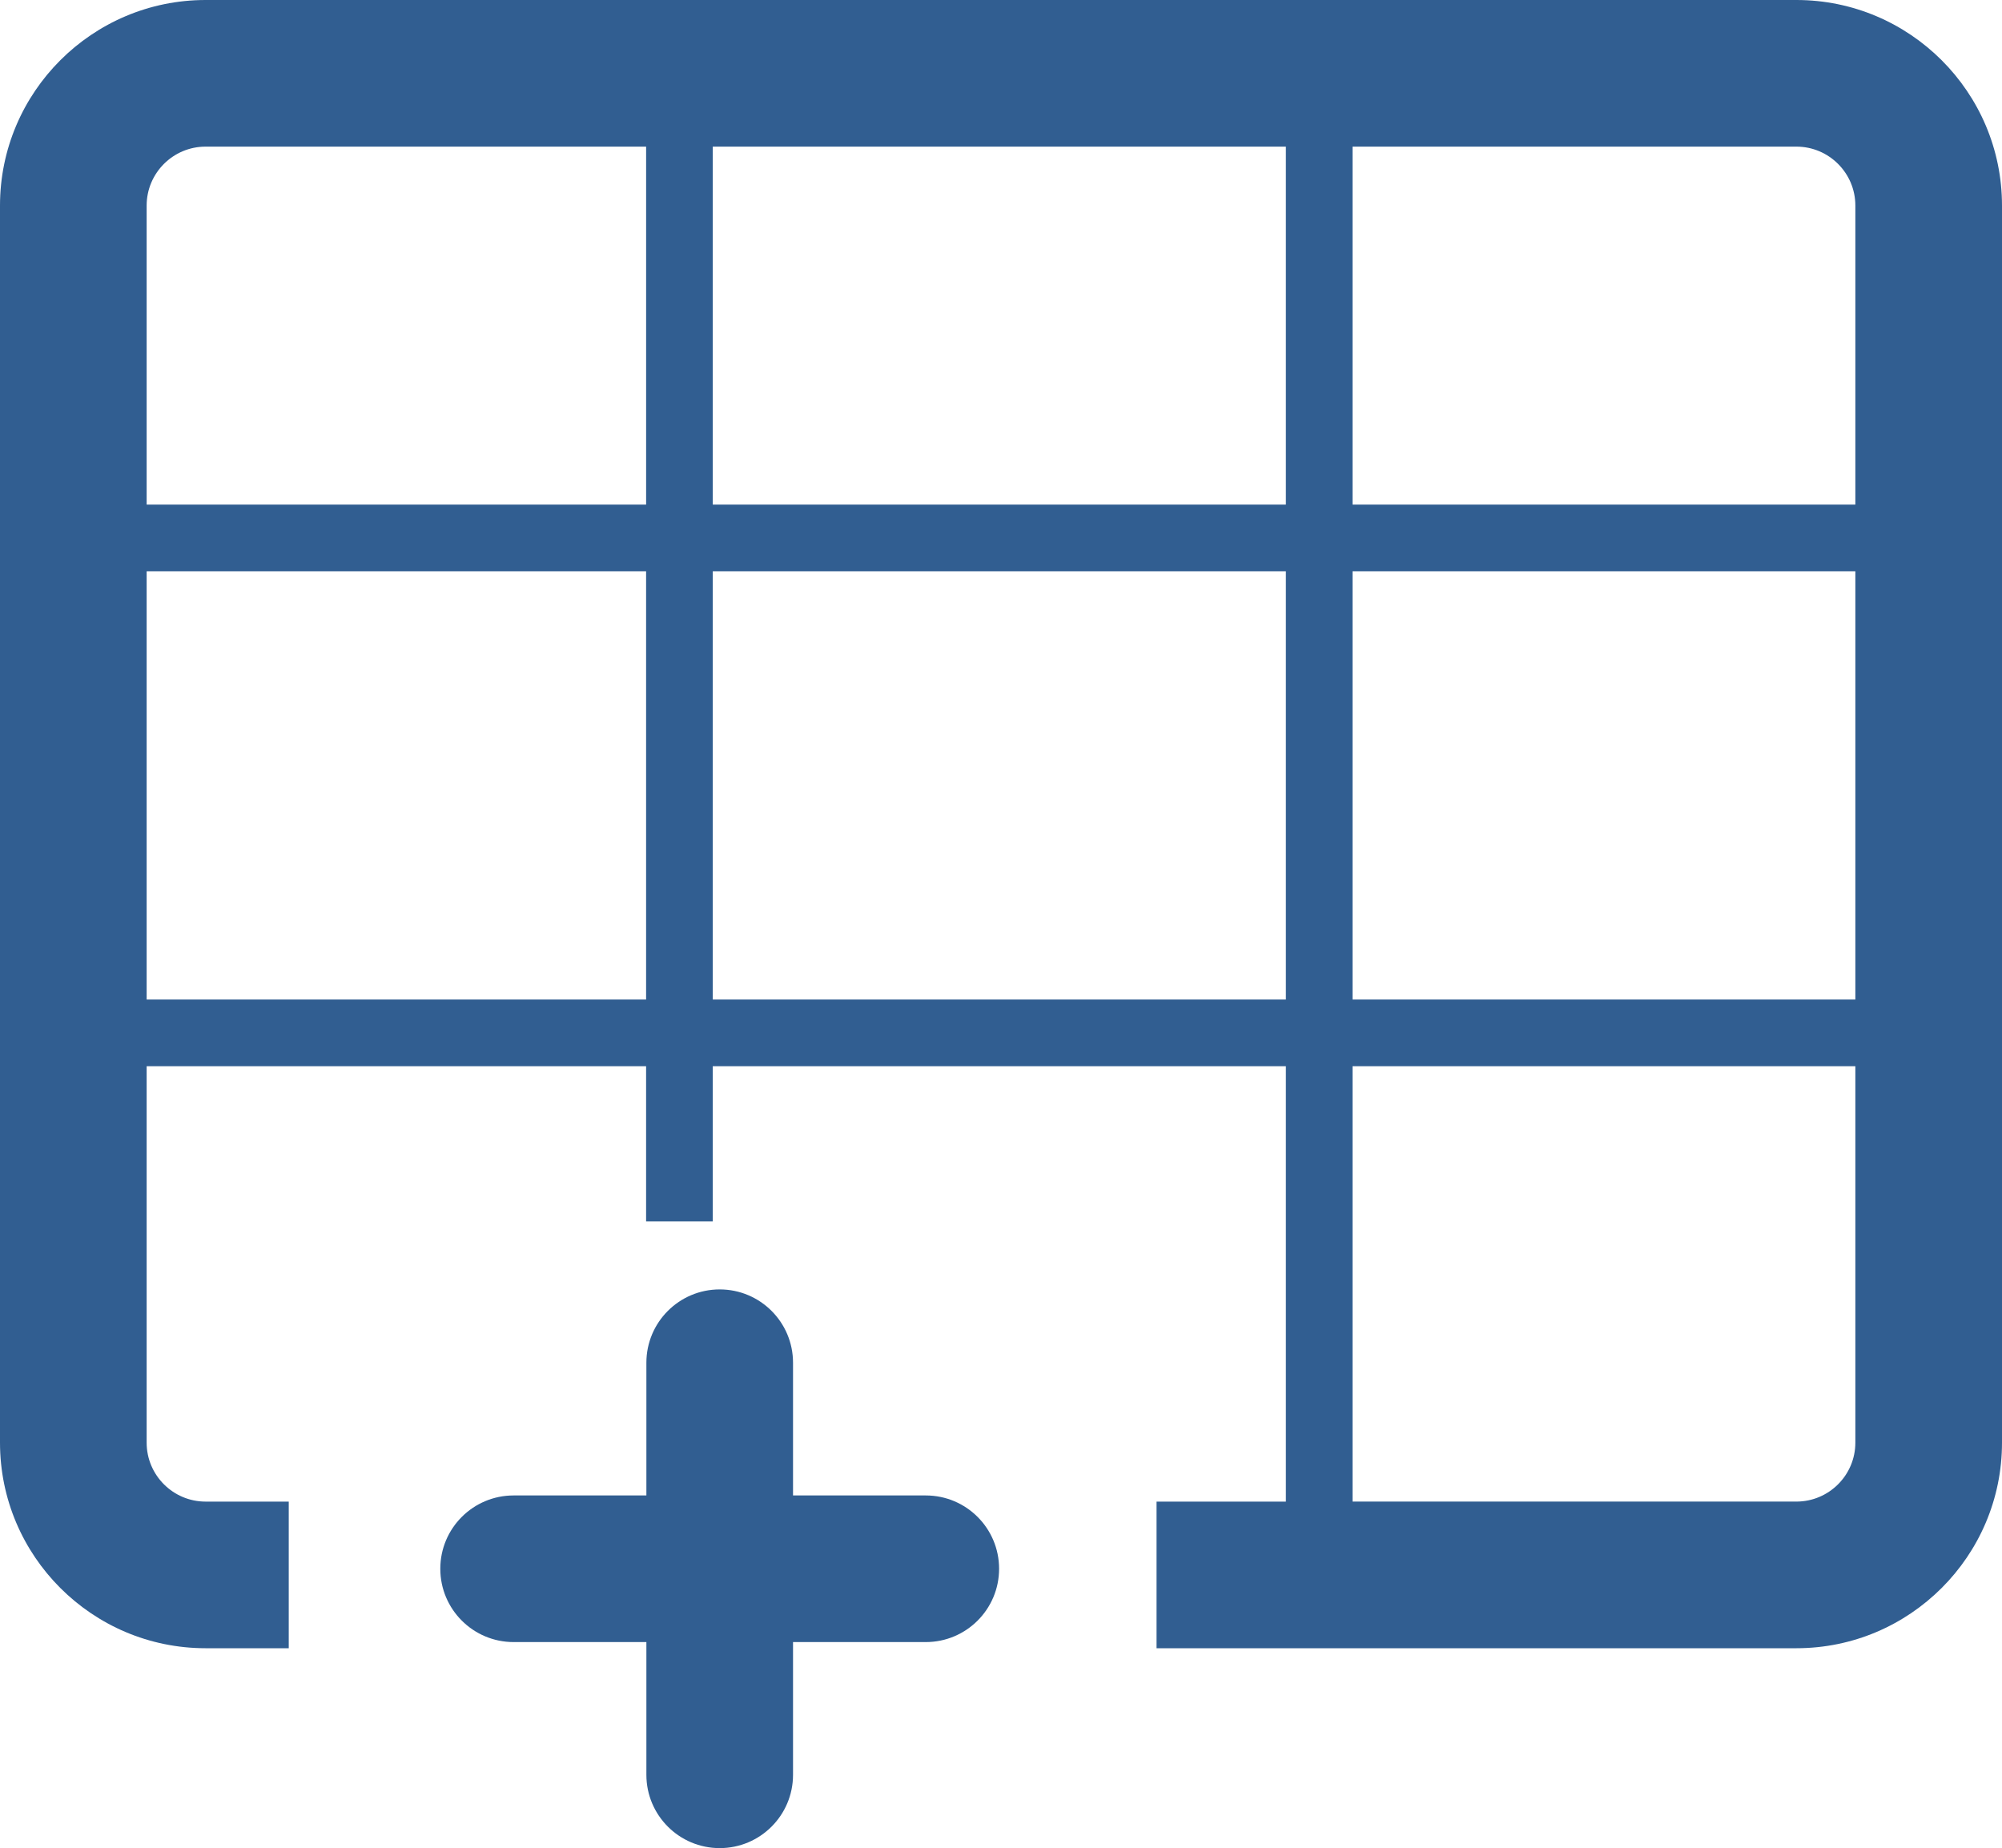 <?xml version="1.0" encoding="utf-8"?>
<!-- Generator: Adobe Illustrator 15.1.0, SVG Export Plug-In . SVG Version: 6.00 Build 0)  -->
<!DOCTYPE svg PUBLIC "-//W3C//DTD SVG 1.1//EN" "http://www.w3.org/Graphics/SVG/1.1/DTD/svg11.dtd">
<svg version="1.1" id="圖層_1" xmlns="http://www.w3.org/2000/svg" xmlns:xlink="http://www.w3.org/1999/xlink" x="0px" y="0px"
	 width="99.604px" height="91.961px" viewBox="0 0 99.604 91.961" enable-background="new 0 0 99.604 91.961" xml:space="preserve">
<g>
	<path fill="#315E91" d="M46.059,74.412h-6.604v-6.604c0-2.015-1.633-3.648-3.648-3.648s-3.648,1.633-3.648,3.648v6.604h-6.605
		c-2.015,0-3.648,1.633-3.648,3.648c0,2.015,1.633,3.648,3.648,3.648h6.605v6.604c0,2.015,1.633,3.648,3.648,3.648
		s3.648-1.633,3.648-3.648v-6.604h6.604c2.015,0,3.648-1.633,3.648-3.648C49.707,76.045,48.074,74.412,46.059,74.412z"/>
	<path fill="#315E91" d="M89.375,0H10.229C4.588,0,0,4.588,0,10.229v61.556c0,5.64,4.588,10.229,10.229,10.229h4.137v-7.296h-4.137
		c-1.617,0-2.933-1.315-2.933-2.933V53.052h24.849v7.723h3.316v-7.723h28.514v21.666h-6.434v7.296h31.834
		c5.64,0,10.229-4.589,10.229-10.229V10.229C99.604,4.588,95.015,0,89.375,0z M92.308,10.229v14.88H67.292V7.296h22.083
		C90.992,7.296,92.308,8.611,92.308,10.229z M92.308,28.425v21.311H67.292V28.425H92.308z M63.975,25.108H35.461V7.296h28.514
		V25.108z M10.229,7.296h21.917v17.813H7.296v-14.88C7.296,8.611,8.611,7.296,10.229,7.296z M7.296,49.735V28.425h24.849v21.311
		H7.296z M35.461,49.735V28.425h28.514v21.311H35.461z M89.375,74.717H67.292V53.052h25.016v18.733
		C92.308,73.402,90.992,74.717,89.375,74.717z"/>
</g>
</svg>
